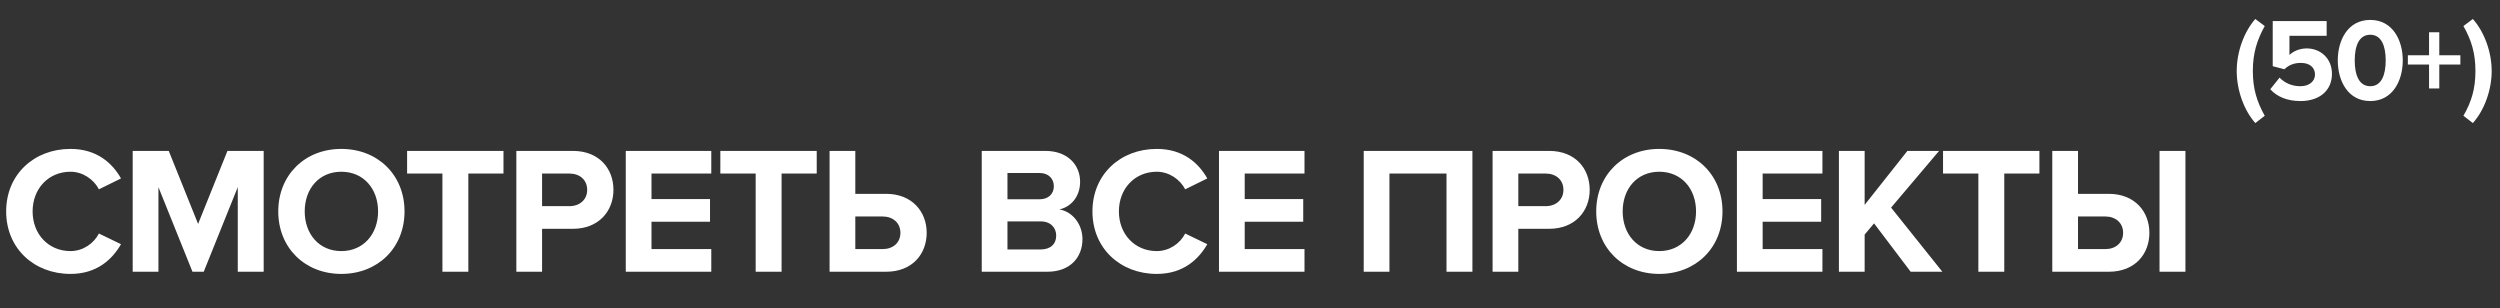 <?xml version="1.0" encoding="UTF-8"?> <svg xmlns="http://www.w3.org/2000/svg" width="276" height="34" viewBox="0 0 276 34" fill="none"><rect x="0" y="0" width="276" height="34" fill="#333333" stroke="none"/><path d="M7.78 30.24C3.78 30.24 0.68 27.44 0.68 23.34C0.68 19.24 3.78 16.44 7.78 16.44C10.72 16.44 12.42 18.04 13.36 19.7L10.92 20.9C10.36 19.82 9.16 18.96 7.78 18.96C5.36 18.96 3.6 20.82 3.6 23.34C3.6 25.86 5.36 27.72 7.78 27.72C9.16 27.72 10.36 26.88 10.92 25.78L13.36 26.96C12.4 28.62 10.72 30.24 7.78 30.24ZM29.11 30H26.25V20.66L22.491 30H21.25L17.491 20.66V30H14.65V16.66H18.631L21.87 24.72L25.11 16.66H29.11V30ZM37.68 30.24C33.66 30.24 30.72 27.36 30.72 23.34C30.72 19.32 33.66 16.44 37.68 16.44C41.72 16.44 44.66 19.32 44.66 23.34C44.66 27.36 41.72 30.24 37.68 30.24ZM37.68 27.72C40.14 27.72 41.74 25.82 41.74 23.34C41.74 20.84 40.14 18.96 37.68 18.96C35.22 18.96 33.64 20.84 33.64 23.34C33.64 25.82 35.22 27.72 37.68 27.72ZM51.705 30H48.844V19.16H44.944V16.66H55.584V19.16H51.705V30ZM59.845 30H57.005V16.66H63.245C66.145 16.66 67.725 18.62 67.725 20.96C67.725 23.28 66.125 25.26 63.245 25.26H59.845V30ZM62.865 22.76C63.985 22.76 64.825 22.06 64.825 20.96C64.825 19.84 63.985 19.16 62.865 19.16H59.845V22.76H62.865ZM78.526 30H69.086V16.66H78.526V19.16H71.926V21.98H78.386V24.48H71.926V27.5H78.526V30ZM86.286 30H83.426V19.16H79.526V16.66H90.166V19.16H86.286V30ZM91.586 16.66H94.426V21.4H97.826C100.706 21.4 102.306 23.38 102.306 25.7C102.306 28.04 100.726 30 97.826 30H91.586V16.66ZM97.446 23.9H94.426V27.5H97.446C98.566 27.5 99.406 26.82 99.406 25.7C99.406 24.6 98.566 23.9 97.446 23.9ZM115.624 30H108.384V16.66H115.404C117.944 16.66 119.244 18.28 119.244 20.06C119.244 21.74 118.204 22.86 116.944 23.12C118.364 23.34 119.504 24.72 119.504 26.4C119.504 28.4 118.164 30 115.624 30ZM114.784 22C115.744 22 116.344 21.4 116.344 20.56C116.344 19.72 115.744 19.1 114.784 19.1H111.224V22H114.784ZM114.884 27.54C115.964 27.54 116.604 26.96 116.604 26C116.604 25.16 116.004 24.44 114.884 24.44H111.224V27.54H114.884ZM127.706 30.24C123.706 30.24 120.606 27.44 120.606 23.34C120.606 19.24 123.706 16.44 127.706 16.44C130.646 16.44 132.346 18.04 133.286 19.7L130.846 20.9C130.286 19.82 129.086 18.96 127.706 18.96C125.286 18.96 123.526 20.82 123.526 23.34C123.526 25.86 125.286 27.72 127.706 27.72C129.086 27.72 130.286 26.88 130.846 25.78L133.286 26.96C132.326 28.62 130.646 30.24 127.706 30.24ZM144.016 30H134.576V16.66H144.016V19.16H137.416V21.98H143.876V24.48H137.416V27.5H144.016V30ZM162.554 30H159.694V19.16H153.394V30H150.554V16.66H162.554V30ZM167.622 30H164.782V16.66H171.022C173.922 16.66 175.502 18.62 175.502 20.96C175.502 23.28 173.902 25.26 171.022 25.26H167.622V30ZM170.642 22.76C171.762 22.76 172.602 22.06 172.602 20.96C172.602 19.84 171.762 19.16 170.642 19.16H167.622V22.76H170.642ZM183.183 30.24C179.163 30.24 176.223 27.36 176.223 23.34C176.223 19.32 179.163 16.44 183.183 16.44C187.223 16.44 190.163 19.32 190.163 23.34C190.163 27.36 187.223 30.24 183.183 30.24ZM183.183 27.72C185.643 27.72 187.243 25.82 187.243 23.34C187.243 20.84 185.643 18.96 183.183 18.96C180.723 18.96 179.143 20.84 179.143 23.34C179.143 25.82 180.723 27.72 183.183 27.72ZM201.196 30H191.756V16.66H201.196V19.16H194.596V21.98H201.056V24.48H194.596V27.5H201.196V30ZM214.436 30H210.936L206.896 24.66L205.856 25.9V30H203.016V16.66H205.856V22.62L210.576 16.66H214.076L208.776 22.92L214.436 30ZM221.271 30H218.411V19.16H214.511V16.66H225.151V19.16H221.271V30ZM226.572 16.66H229.412V21.4H232.812C235.692 21.4 237.292 23.38 237.292 25.7C237.292 28.04 235.712 30 232.812 30H226.572V16.66ZM232.432 23.9H229.412V27.5H232.432C233.552 27.5 234.392 26.82 234.392 25.7C234.392 24.6 233.552 23.9 232.432 23.9ZM241.272 30H238.412V16.66H241.272V30Z" fill="white"></path><path d="M250.027 12.781L248.987 13.587C247.726 12.17 246.933 9.934 246.933 7.841C246.933 5.748 247.726 3.525 248.987 2.095L250.027 2.875C249.156 4.461 248.714 5.891 248.714 7.841C248.714 9.791 249.156 11.221 250.027 12.781ZM253.977 11.156C252.469 11.156 251.377 10.662 250.636 9.856L251.663 8.569C252.248 9.18 253.054 9.518 253.964 9.518C254.991 9.518 255.576 8.933 255.576 8.231C255.576 7.464 255.004 6.944 254.016 6.944C253.301 6.944 252.716 7.152 252.196 7.646L250.909 7.308V2.329H256.863V3.954H252.755V6.073C253.171 5.657 253.873 5.345 254.666 5.345C256.135 5.345 257.448 6.398 257.448 8.153C257.448 9.999 256.07 11.156 253.977 11.156ZM261.678 11.156C259.195 11.156 258.09 8.907 258.09 6.671C258.09 4.435 259.195 2.199 261.678 2.199C264.148 2.199 265.266 4.435 265.266 6.671C265.266 8.907 264.148 11.156 261.678 11.156ZM261.678 9.518C262.913 9.518 263.381 8.27 263.381 6.671C263.381 5.072 262.913 3.837 261.678 3.837C260.43 3.837 259.962 5.072 259.962 6.671C259.962 8.27 260.43 9.518 261.678 9.518ZM271.625 7.126H269.298V9.765H268.167V7.126H265.827V6.099H268.167V3.564H269.298V6.099H271.625V7.126ZM273.002 13.587L271.962 12.781C272.859 11.221 273.288 9.791 273.288 7.841C273.288 5.891 272.859 4.461 271.962 2.875L273.002 2.095C274.276 3.525 275.082 5.748 275.082 7.841C275.082 9.934 274.276 12.17 273.002 13.587Z" fill="white"></path></svg> 
